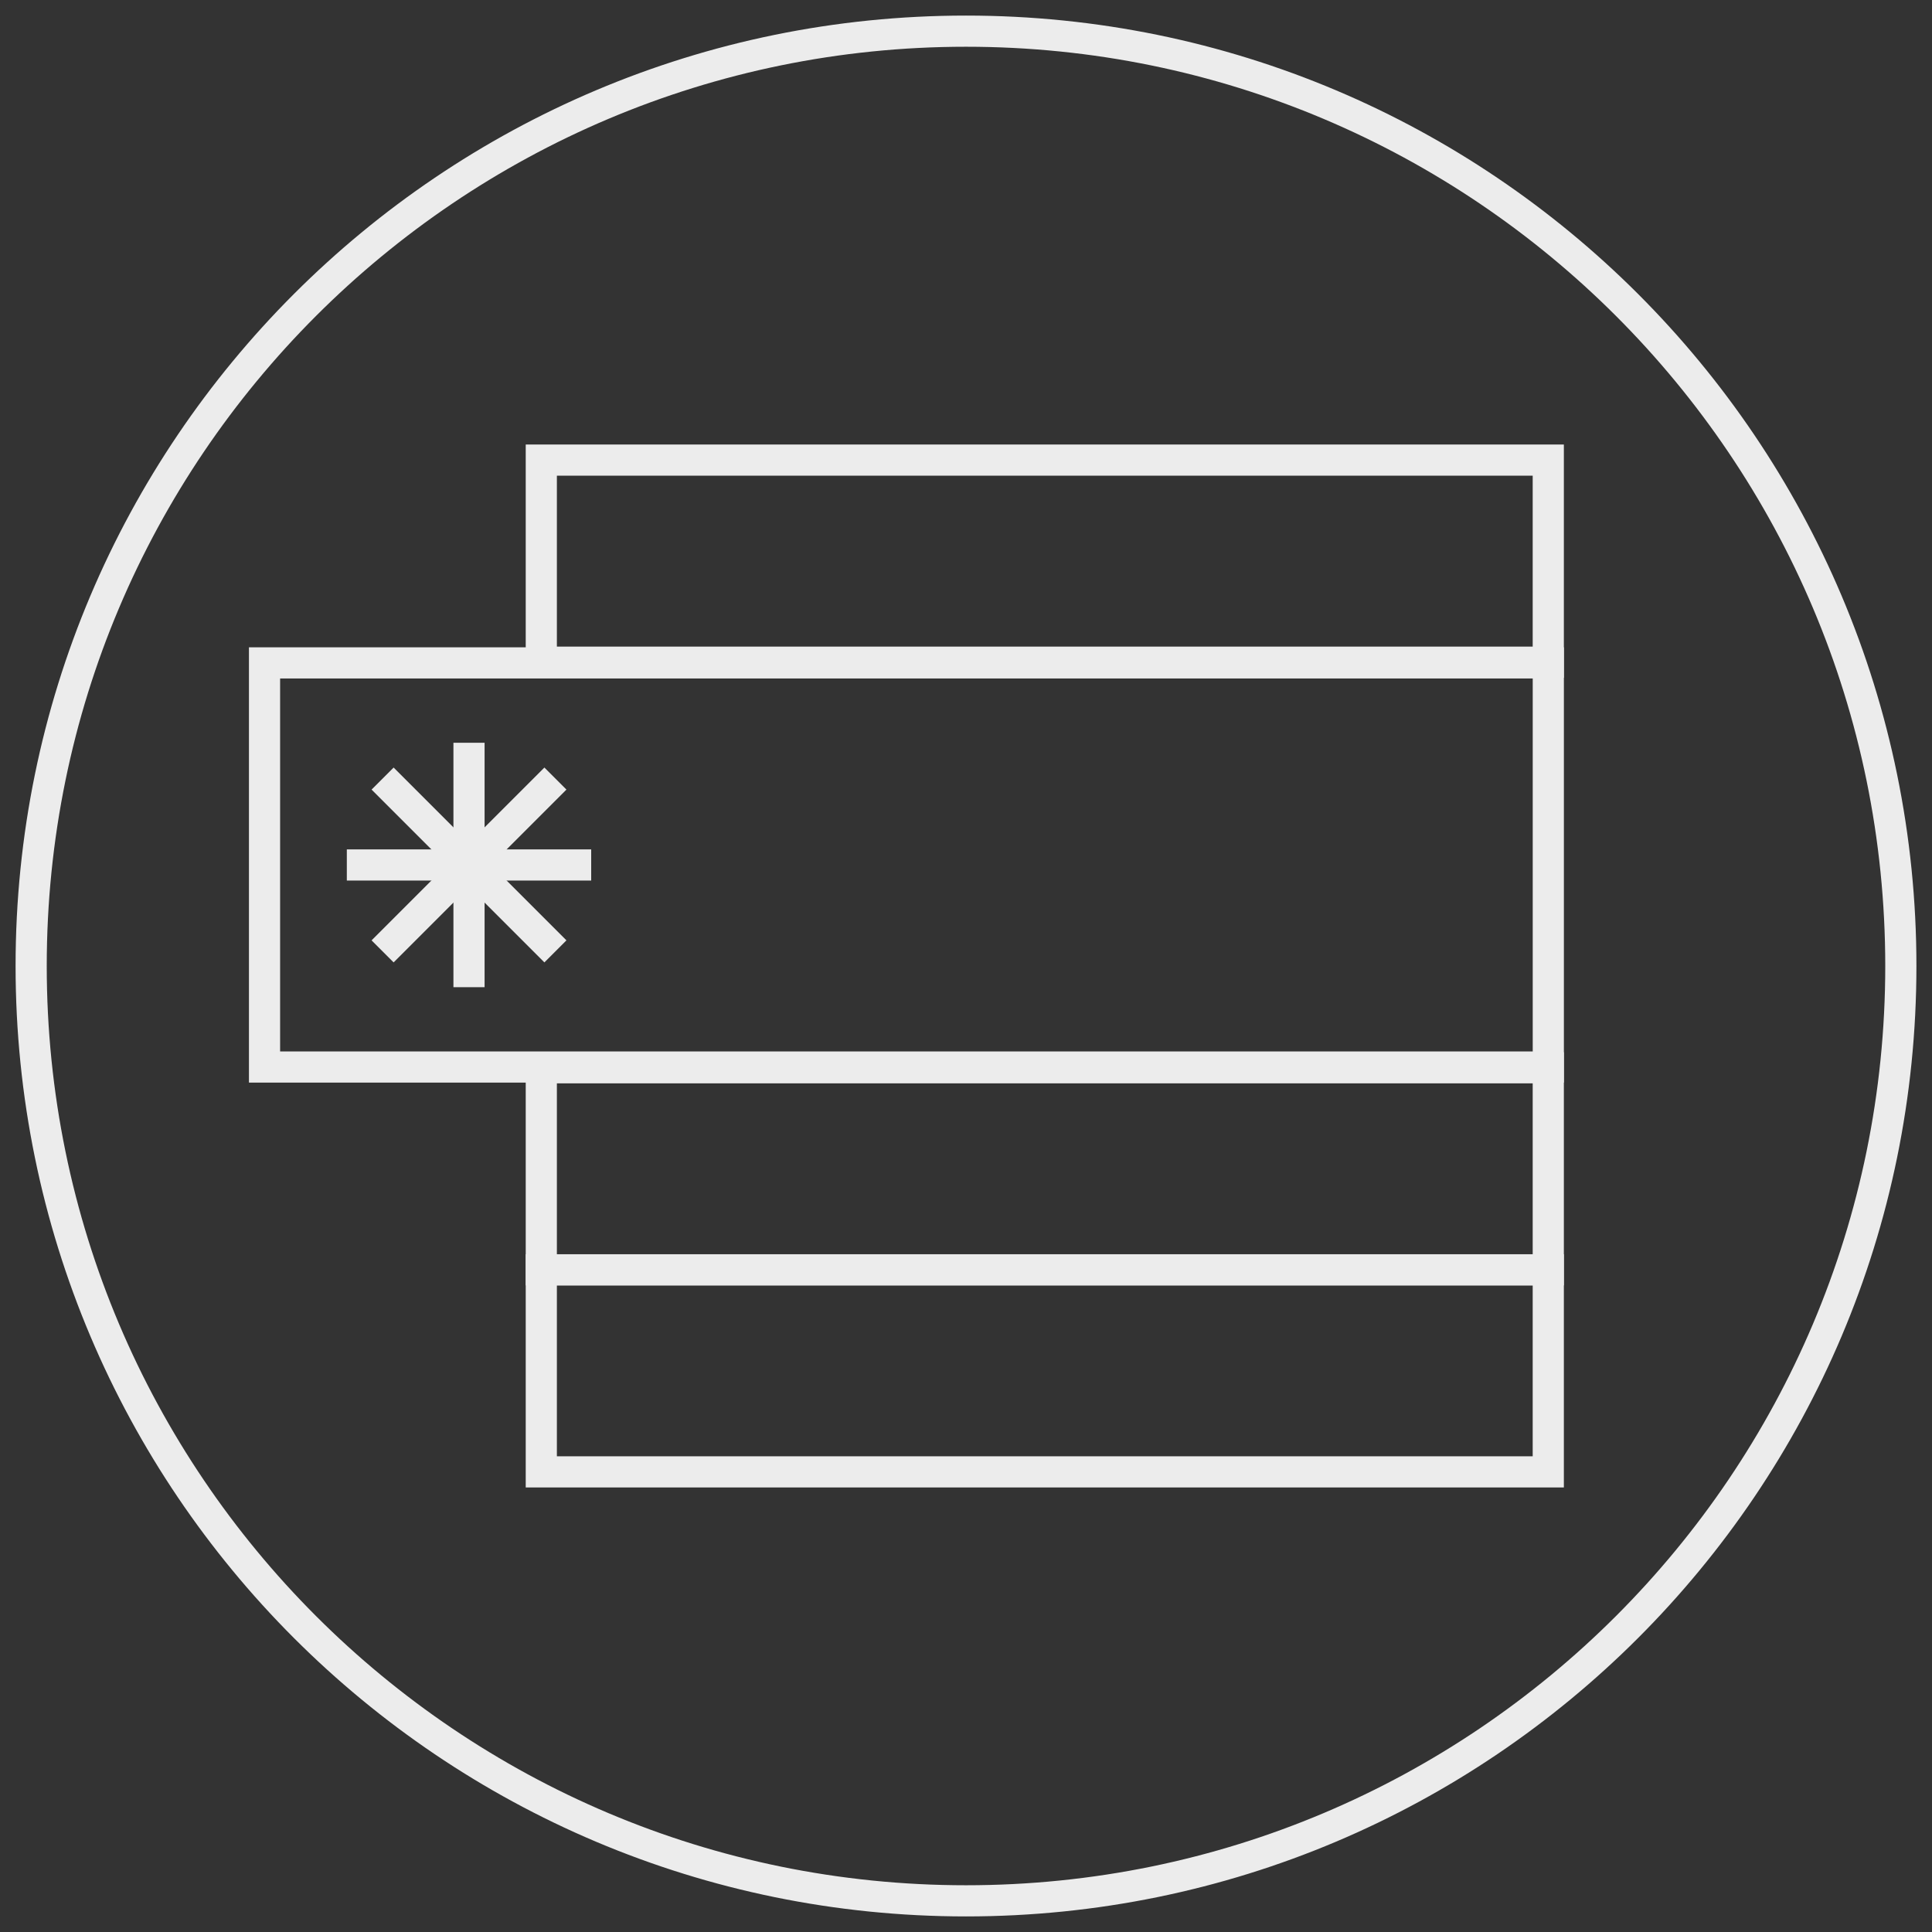 <svg xmlns="http://www.w3.org/2000/svg" width="62" height="62" viewBox="0 0 62 62" fill="none"><rect x="0" y="0" width="62" height="62" fill="#333333" stroke="none"/><path d="M31 61C47.569 61 61 47.569 61 31C61 14.431 47.569 1 31 1C14.431 1 1 14.431 1 31C1 47.569 14.431 61 31 61Z" stroke="#ECECEC" stroke-miterlimit="10"></path><path d="M49.687 21.273H8.489V34.242H49.687V21.273Z" stroke="#ECECEC" stroke-miterlimit="10"></path><path d="M49.686 34.266H17.371V40.75H49.686V34.266Z" stroke="#ECECEC" stroke-miterlimit="10"></path><path d="M49.686 40.75H17.371V47.234H49.686V40.75Z" stroke="#ECECEC" stroke-miterlimit="10"></path><path d="M49.686 14.765H17.371V21.25H49.686V14.765Z" stroke="#ECECEC" stroke-miterlimit="10"></path><path d="M15.051 31.68V23.836" stroke="#ECECEC" stroke-miterlimit="10"></path><path d="M11.13 27.758H18.972" stroke="#ECECEC" stroke-miterlimit="10"></path><path d="M12.278 30.531L17.824 24.985" stroke="#ECECEC" stroke-miterlimit="10"></path><path d="M17.824 30.531L12.278 24.985" stroke="#ECECEC" stroke-miterlimit="10"></path></svg>